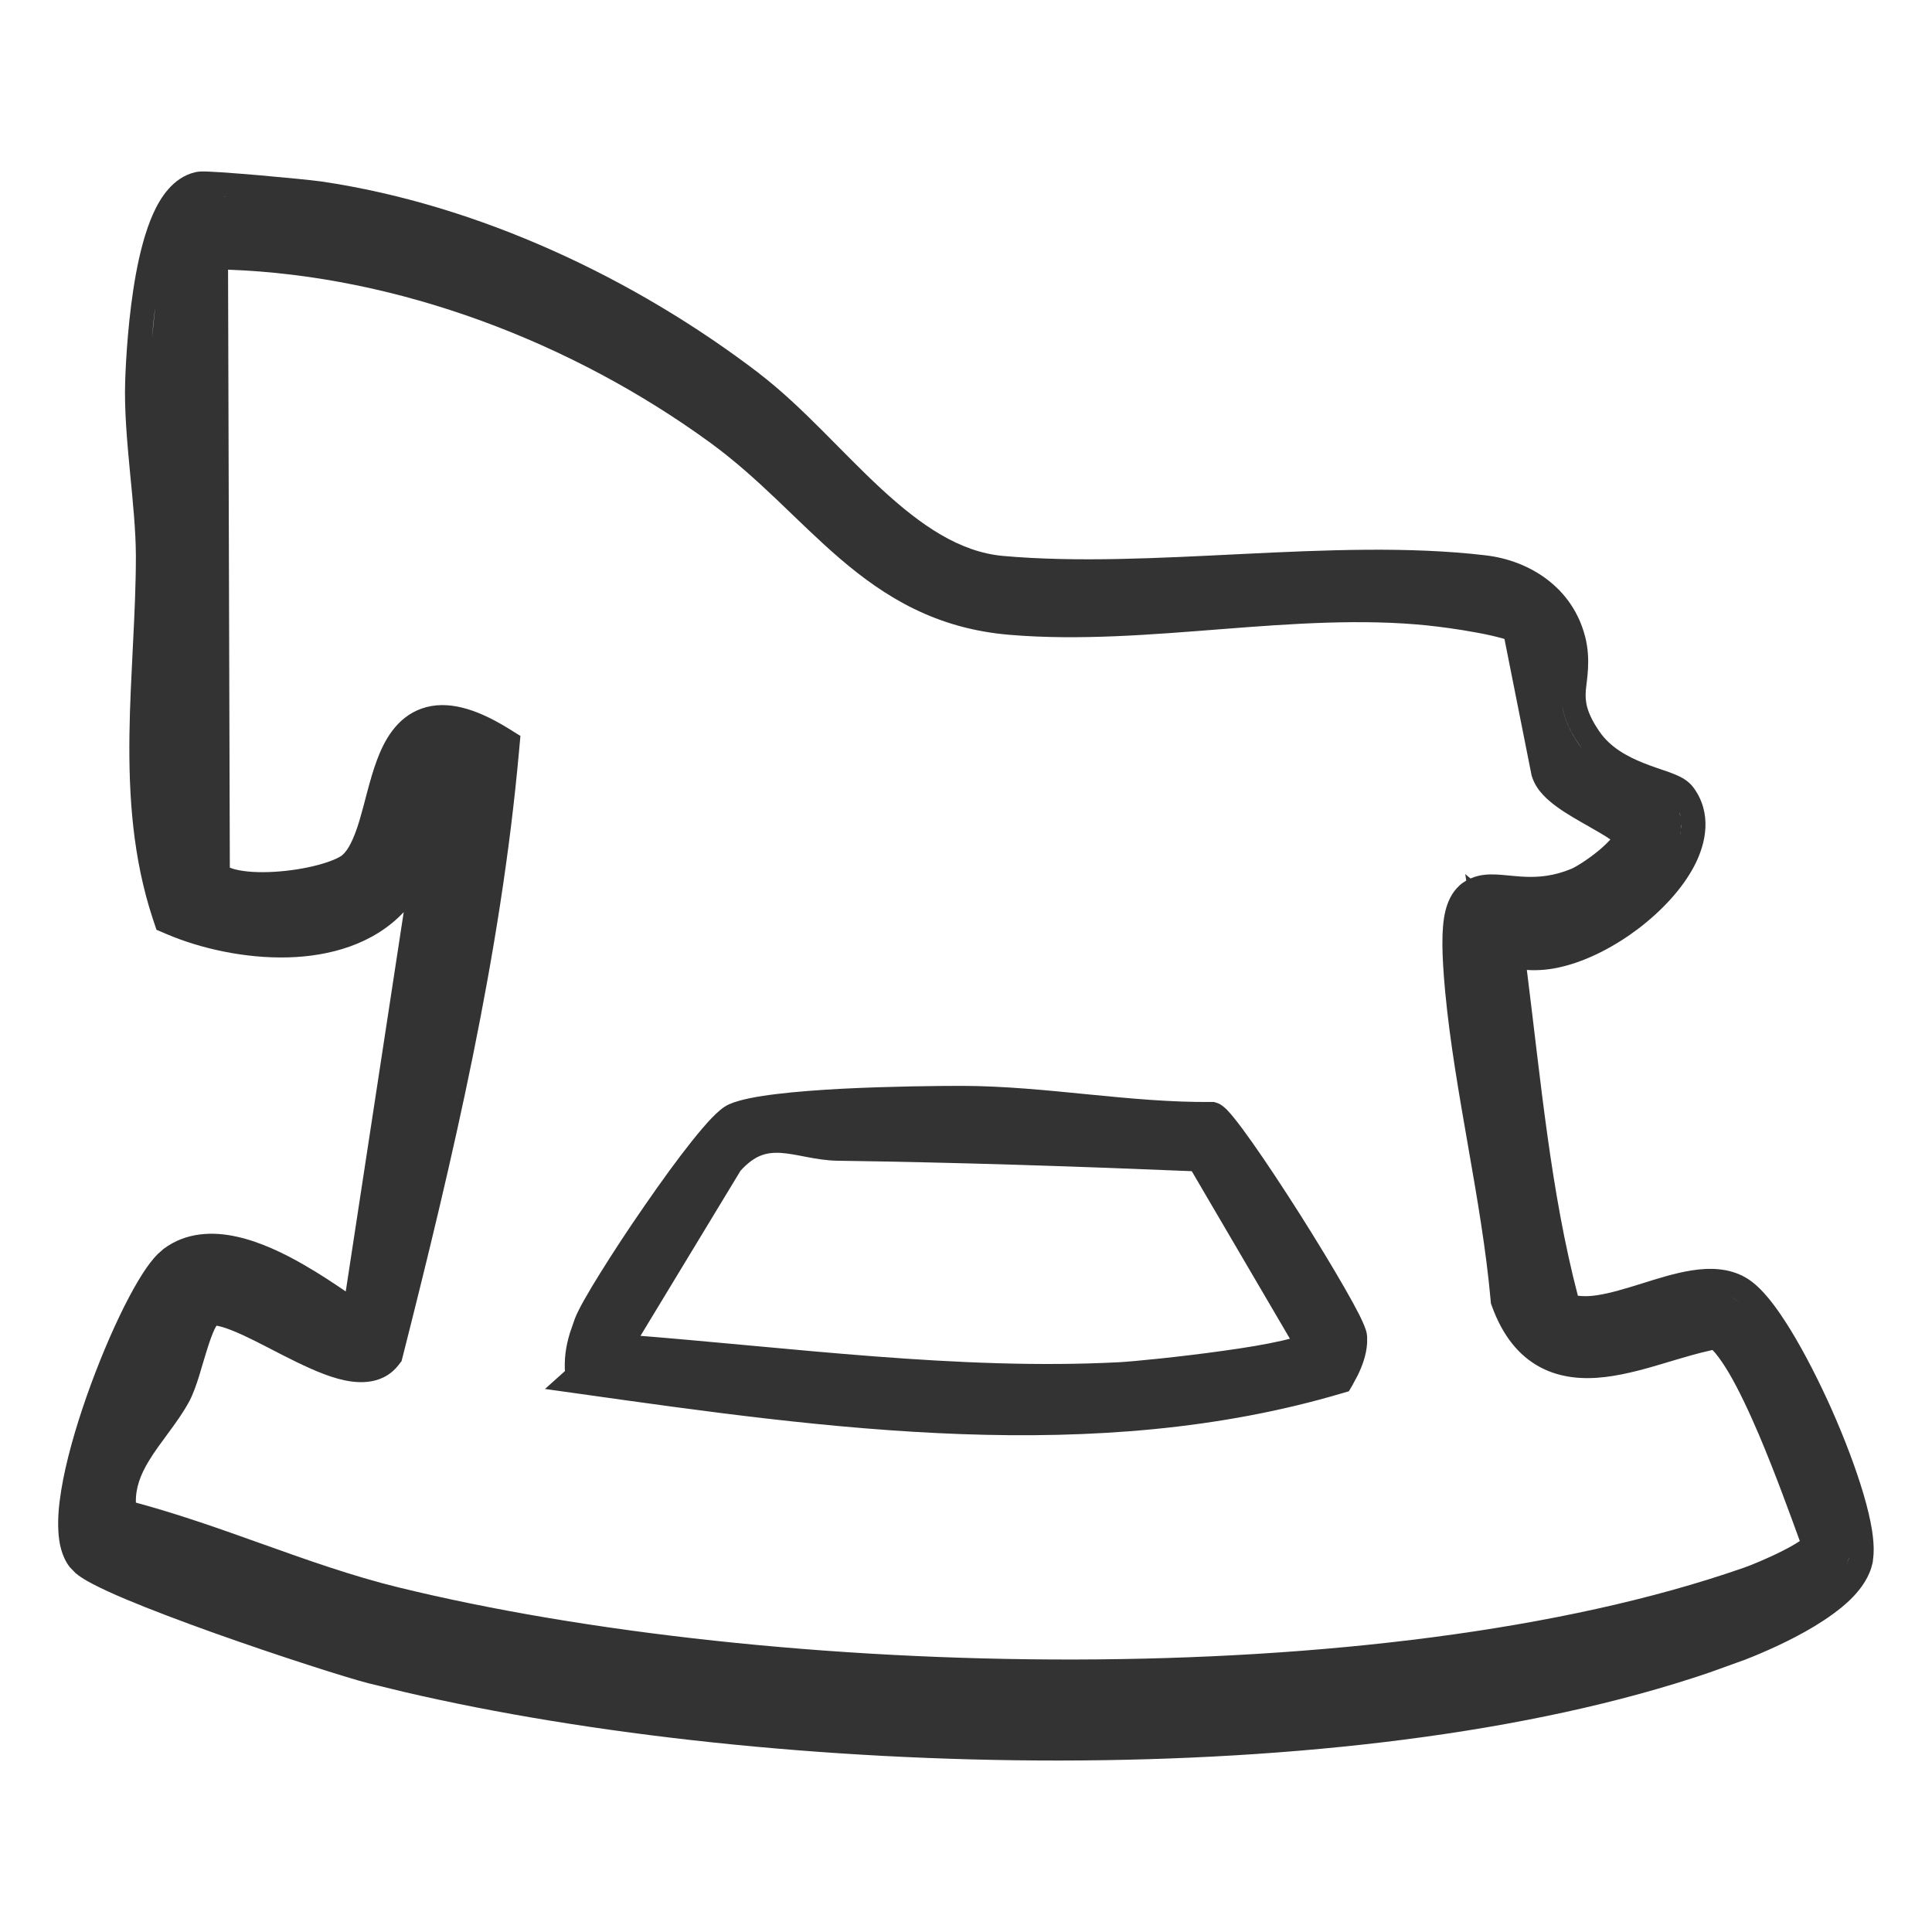 <svg width="24" height="24" viewBox="0 0 24 24" fill="none" xmlns="http://www.w3.org/2000/svg">
<g clip-path="url(#clip0_5622_10137)">
<path d="M2.579 2.131C2.624 2.133 2.681 2.136 2.745 2.14C2.874 2.149 3.04 2.162 3.208 2.176C3.538 2.205 3.895 2.24 3.996 2.255C5.947 2.543 7.888 3.458 9.434 4.641V4.642C9.706 4.851 9.965 5.099 10.212 5.346C10.464 5.598 10.701 5.845 10.949 6.074C11.447 6.533 11.923 6.857 12.46 6.906C13.379 6.988 14.392 6.933 15.429 6.882C16.454 6.832 17.506 6.786 18.458 6.899C19.005 6.964 19.534 7.299 19.691 7.908C19.767 8.199 19.707 8.466 19.699 8.585C19.692 8.705 19.7 8.843 19.87 9.089C20 9.278 20.203 9.394 20.42 9.48C20.533 9.525 20.624 9.553 20.726 9.589C20.771 9.606 20.822 9.625 20.868 9.648C20.907 9.667 20.982 9.709 21.038 9.785L21.039 9.786C21.269 10.102 21.196 10.472 21.048 10.755C20.898 11.043 20.639 11.317 20.355 11.534C20.069 11.751 19.731 11.931 19.4 12.01C19.262 12.044 19.114 12.059 18.967 12.049C19.141 13.432 19.264 14.807 19.601 16.096C19.665 16.104 19.742 16.105 19.838 16.09C20.004 16.065 20.187 16.009 20.393 15.945C20.587 15.884 20.81 15.813 21.018 15.781C21.224 15.749 21.471 15.745 21.69 15.873C21.799 15.937 21.897 16.039 21.98 16.14C22.066 16.246 22.154 16.376 22.241 16.517C22.415 16.801 22.595 17.153 22.754 17.509C22.912 17.866 23.053 18.235 23.148 18.557C23.196 18.718 23.233 18.872 23.255 19.009C23.27 19.108 23.28 19.212 23.274 19.31L23.264 19.406L23.245 19.478C23.194 19.64 23.085 19.774 22.979 19.877C22.852 19.998 22.695 20.108 22.54 20.202C22.229 20.39 21.881 20.538 21.681 20.616L21.24 20.775C18.992 21.543 16.073 21.867 13.161 21.87C10.246 21.872 7.311 21.553 5.021 21.018L4.572 20.909C4.304 20.84 3.458 20.57 2.661 20.286C2.261 20.143 1.866 19.994 1.557 19.864C1.403 19.799 1.265 19.736 1.156 19.679C1.102 19.651 1.05 19.622 1.006 19.592C0.987 19.579 0.963 19.562 0.938 19.541L0.867 19.468C0.763 19.333 0.732 19.162 0.725 19.018C0.716 18.865 0.731 18.693 0.76 18.516C0.817 18.161 0.936 17.746 1.076 17.346C1.217 16.945 1.383 16.549 1.543 16.23C1.623 16.071 1.703 15.927 1.779 15.81C1.832 15.729 1.894 15.643 1.962 15.576L2.032 15.514C2.315 15.303 2.65 15.298 2.94 15.362C3.231 15.426 3.522 15.566 3.77 15.709C3.966 15.821 4.149 15.943 4.295 16.043L5.015 11.331C4.636 11.733 4.092 11.879 3.577 11.893C3.042 11.907 2.489 11.783 2.068 11.603L1.944 11.55L1.901 11.422C1.648 10.66 1.598 9.882 1.608 9.125C1.613 8.748 1.634 8.369 1.652 8C1.671 7.628 1.688 7.264 1.688 6.906C1.687 6.593 1.651 6.237 1.614 5.857C1.579 5.486 1.543 5.092 1.555 4.735C1.563 4.487 1.593 3.923 1.689 3.4C1.737 3.14 1.805 2.873 1.902 2.656C1.991 2.458 2.146 2.207 2.422 2.14C2.465 2.13 2.508 2.13 2.516 2.13C2.535 2.13 2.557 2.131 2.579 2.131ZM13.94 21.56C13.998 21.559 14.056 21.557 14.114 21.555C14.056 21.557 13.998 21.559 13.94 21.56ZM2.855 10.778C2.873 10.785 2.898 10.795 2.935 10.803C3.052 10.831 3.218 10.841 3.406 10.83C3.592 10.819 3.783 10.789 3.943 10.747C4.114 10.702 4.214 10.653 4.248 10.626C4.323 10.565 4.393 10.432 4.466 10.191C4.5 10.076 4.53 9.958 4.564 9.829C4.598 9.703 4.635 9.569 4.682 9.444C4.769 9.209 4.921 8.914 5.238 8.802C5.554 8.691 5.914 8.803 6.307 9.044L6.465 9.142L6.448 9.327C6.22 11.872 5.625 14.395 5.004 16.847L4.988 16.909L4.949 16.959C4.736 17.23 4.399 17.182 4.199 17.127C3.975 17.066 3.723 16.941 3.5 16.828C3.264 16.707 3.055 16.595 2.877 16.525C2.793 16.492 2.731 16.474 2.689 16.468C2.684 16.479 2.675 16.492 2.666 16.51C2.635 16.576 2.603 16.666 2.57 16.772C2.554 16.824 2.538 16.878 2.521 16.933C2.505 16.987 2.489 17.044 2.472 17.098C2.439 17.201 2.4 17.316 2.351 17.409V17.408C2.277 17.547 2.179 17.681 2.093 17.798C2.002 17.922 1.919 18.032 1.849 18.148C1.744 18.321 1.683 18.485 1.688 18.666C2.221 18.81 2.742 18.995 3.248 19.176C3.821 19.381 4.379 19.579 4.946 19.718C7.26 20.285 10.312 20.621 13.354 20.615C16.4 20.609 19.411 20.26 21.653 19.478H21.654C21.741 19.448 21.957 19.361 22.152 19.261C22.233 19.22 22.304 19.179 22.358 19.143C22.237 18.812 22.056 18.309 21.851 17.825C21.727 17.535 21.6 17.264 21.477 17.055C21.415 16.951 21.358 16.868 21.308 16.808C21.295 16.793 21.283 16.781 21.273 16.77C21.104 16.806 20.921 16.861 20.719 16.921C20.478 16.994 20.208 17.073 19.947 17.105C19.685 17.137 19.396 17.124 19.133 16.984C18.863 16.84 18.664 16.587 18.533 16.226L18.52 16.189L18.517 16.15C18.462 15.537 18.353 14.899 18.239 14.249C18.127 13.605 18.011 12.947 17.952 12.314C17.911 11.865 17.902 11.544 17.953 11.326C17.98 11.21 18.031 11.09 18.131 10.999C18.157 10.975 18.186 10.956 18.214 10.939L18.202 10.858L18.267 10.913C18.33 10.885 18.394 10.871 18.45 10.866C18.541 10.857 18.637 10.866 18.711 10.873C18.794 10.88 18.869 10.889 18.954 10.892C19.116 10.898 19.302 10.883 19.52 10.793C19.576 10.769 19.722 10.68 19.862 10.564C19.919 10.517 19.968 10.469 20.005 10.428C19.938 10.382 19.849 10.33 19.738 10.267C19.616 10.198 19.47 10.116 19.35 10.03C19.289 9.986 19.225 9.935 19.171 9.877C19.118 9.821 19.059 9.742 19.029 9.641L19.025 9.629L19.023 9.617L18.689 7.938C18.683 7.936 18.675 7.933 18.667 7.931C18.583 7.907 18.473 7.882 18.354 7.86C18.116 7.815 17.863 7.783 17.75 7.772L17.749 7.771C16.922 7.685 16.063 7.746 15.18 7.815C14.307 7.883 13.406 7.959 12.542 7.886C11.628 7.81 10.995 7.418 10.441 6.945C10.17 6.713 9.909 6.454 9.652 6.209C9.391 5.961 9.125 5.72 8.825 5.501C7.107 4.249 4.95 3.426 2.833 3.35L2.855 10.778ZM22.943 19.428V19.429C22.955 19.403 22.964 19.377 22.969 19.35H22.968C22.963 19.376 22.955 19.402 22.943 19.428ZM21.436 16.087C21.472 16.099 21.506 16.113 21.539 16.132C21.57 16.15 21.604 16.176 21.639 16.209C21.604 16.176 21.571 16.15 21.54 16.132C21.507 16.113 21.472 16.099 21.436 16.087ZM20.872 10.367C20.873 10.362 20.875 10.358 20.876 10.354C20.878 10.341 20.878 10.328 20.88 10.315C20.878 10.332 20.876 10.349 20.872 10.367ZM20.883 10.293C20.884 10.285 20.885 10.277 20.886 10.269C20.886 10.258 20.884 10.246 20.884 10.235C20.884 10.254 20.884 10.273 20.883 10.293ZM20.884 10.219C20.883 10.2 20.881 10.182 20.878 10.164C20.881 10.182 20.883 10.2 20.884 10.219ZM20.875 10.146C20.873 10.134 20.872 10.121 20.868 10.109C20.866 10.103 20.863 10.098 20.861 10.092C20.867 10.11 20.871 10.128 20.875 10.146ZM19.934 9.562C19.958 9.579 19.981 9.596 20.006 9.611C19.981 9.596 19.958 9.579 19.934 9.562ZM19.824 9.479C19.845 9.497 19.867 9.514 19.889 9.531C19.867 9.514 19.845 9.497 19.824 9.479ZM19.712 9.371C19.729 9.389 19.747 9.407 19.765 9.424C19.747 9.407 19.729 9.389 19.712 9.371ZM19.41 8.789C19.433 8.92 19.492 9.071 19.622 9.26C19.63 9.272 19.641 9.283 19.649 9.294C19.641 9.283 19.631 9.271 19.623 9.259C19.545 9.146 19.492 9.047 19.458 8.957C19.435 8.897 19.42 8.841 19.411 8.789H19.41ZM12.306 7.188C12.227 7.175 12.15 7.158 12.074 7.136C12.15 7.158 12.227 7.175 12.306 7.188ZM11.958 7.099C11.983 7.108 12.008 7.116 12.033 7.124C12.008 7.116 11.983 7.108 11.958 7.099ZM11.82 7.045C11.848 7.057 11.876 7.068 11.903 7.079C11.876 7.068 11.848 7.057 11.82 7.045ZM11.574 6.922C11.646 6.963 11.719 7 11.793 7.033C11.719 7 11.646 6.963 11.574 6.922ZM1.923 3.859C1.908 3.976 1.897 4.09 1.888 4.197L1.927 3.833L1.923 3.859ZM2.492 2.432C2.515 2.427 2.653 2.435 2.837 2.449C2.655 2.435 2.518 2.427 2.493 2.432H2.492ZM20.822 10.528C20.843 10.477 20.858 10.427 20.869 10.377C20.858 10.427 20.843 10.477 20.822 10.528ZM20.855 10.077C20.849 10.059 20.843 10.041 20.834 10.024C20.843 10.041 20.849 10.059 20.855 10.077Z" fill="#333333"/>
<path d="M16.883 16.68C16.875 16.807 16.83 16.931 16.776 17.041L16.71 17.164L16.69 17.198L16.652 17.209C13.605 18.115 10.298 17.651 7.211 17.215L6.997 17.185L7.121 17.074C7.104 16.896 7.128 16.743 7.175 16.589L7.234 16.418C7.272 16.316 7.39 16.11 7.542 15.866C7.696 15.618 7.891 15.32 8.092 15.031C8.292 14.741 8.498 14.457 8.673 14.238C8.76 14.128 8.841 14.034 8.91 13.961C8.945 13.925 8.977 13.894 9.007 13.869C9.035 13.845 9.068 13.822 9.1 13.808C9.223 13.755 9.429 13.717 9.665 13.689C9.905 13.66 10.19 13.639 10.477 13.624C11.054 13.595 11.649 13.589 11.945 13.589C12.468 13.59 12.989 13.643 13.505 13.694C14.023 13.745 14.536 13.794 15.05 13.789L15.065 13.789L15.079 13.793C15.103 13.799 15.121 13.814 15.132 13.822C15.144 13.831 15.157 13.843 15.169 13.855C15.193 13.879 15.22 13.911 15.25 13.948C15.31 14.022 15.387 14.125 15.472 14.246C15.642 14.487 15.853 14.806 16.059 15.13C16.264 15.454 16.465 15.785 16.616 16.048C16.692 16.18 16.755 16.296 16.801 16.387C16.823 16.432 16.842 16.473 16.855 16.506C16.867 16.536 16.881 16.572 16.883 16.604L16.883 16.68ZM14.863 14.451C13.374 14.389 11.896 14.34 10.404 14.319C10.274 14.317 10.148 14.295 10.033 14.273C9.915 14.25 9.81 14.229 9.706 14.222C9.604 14.216 9.508 14.225 9.414 14.262C9.321 14.299 9.223 14.366 9.118 14.484L7.787 16.681C9.802 16.837 11.905 17.126 13.906 17.022C14.065 17.014 14.657 16.957 15.211 16.879C15.488 16.841 15.752 16.797 15.946 16.752C16.044 16.73 16.122 16.708 16.172 16.688L16.173 16.687L14.863 14.451Z" fill="#333333" stroke="#333333" stroke-width="0.2"/>
</g>
<defs>
<clipPath id="clip0_5622_10137">
<rect width="24" height="24" fill="white"/>
</clipPath>
</defs>
</svg>
